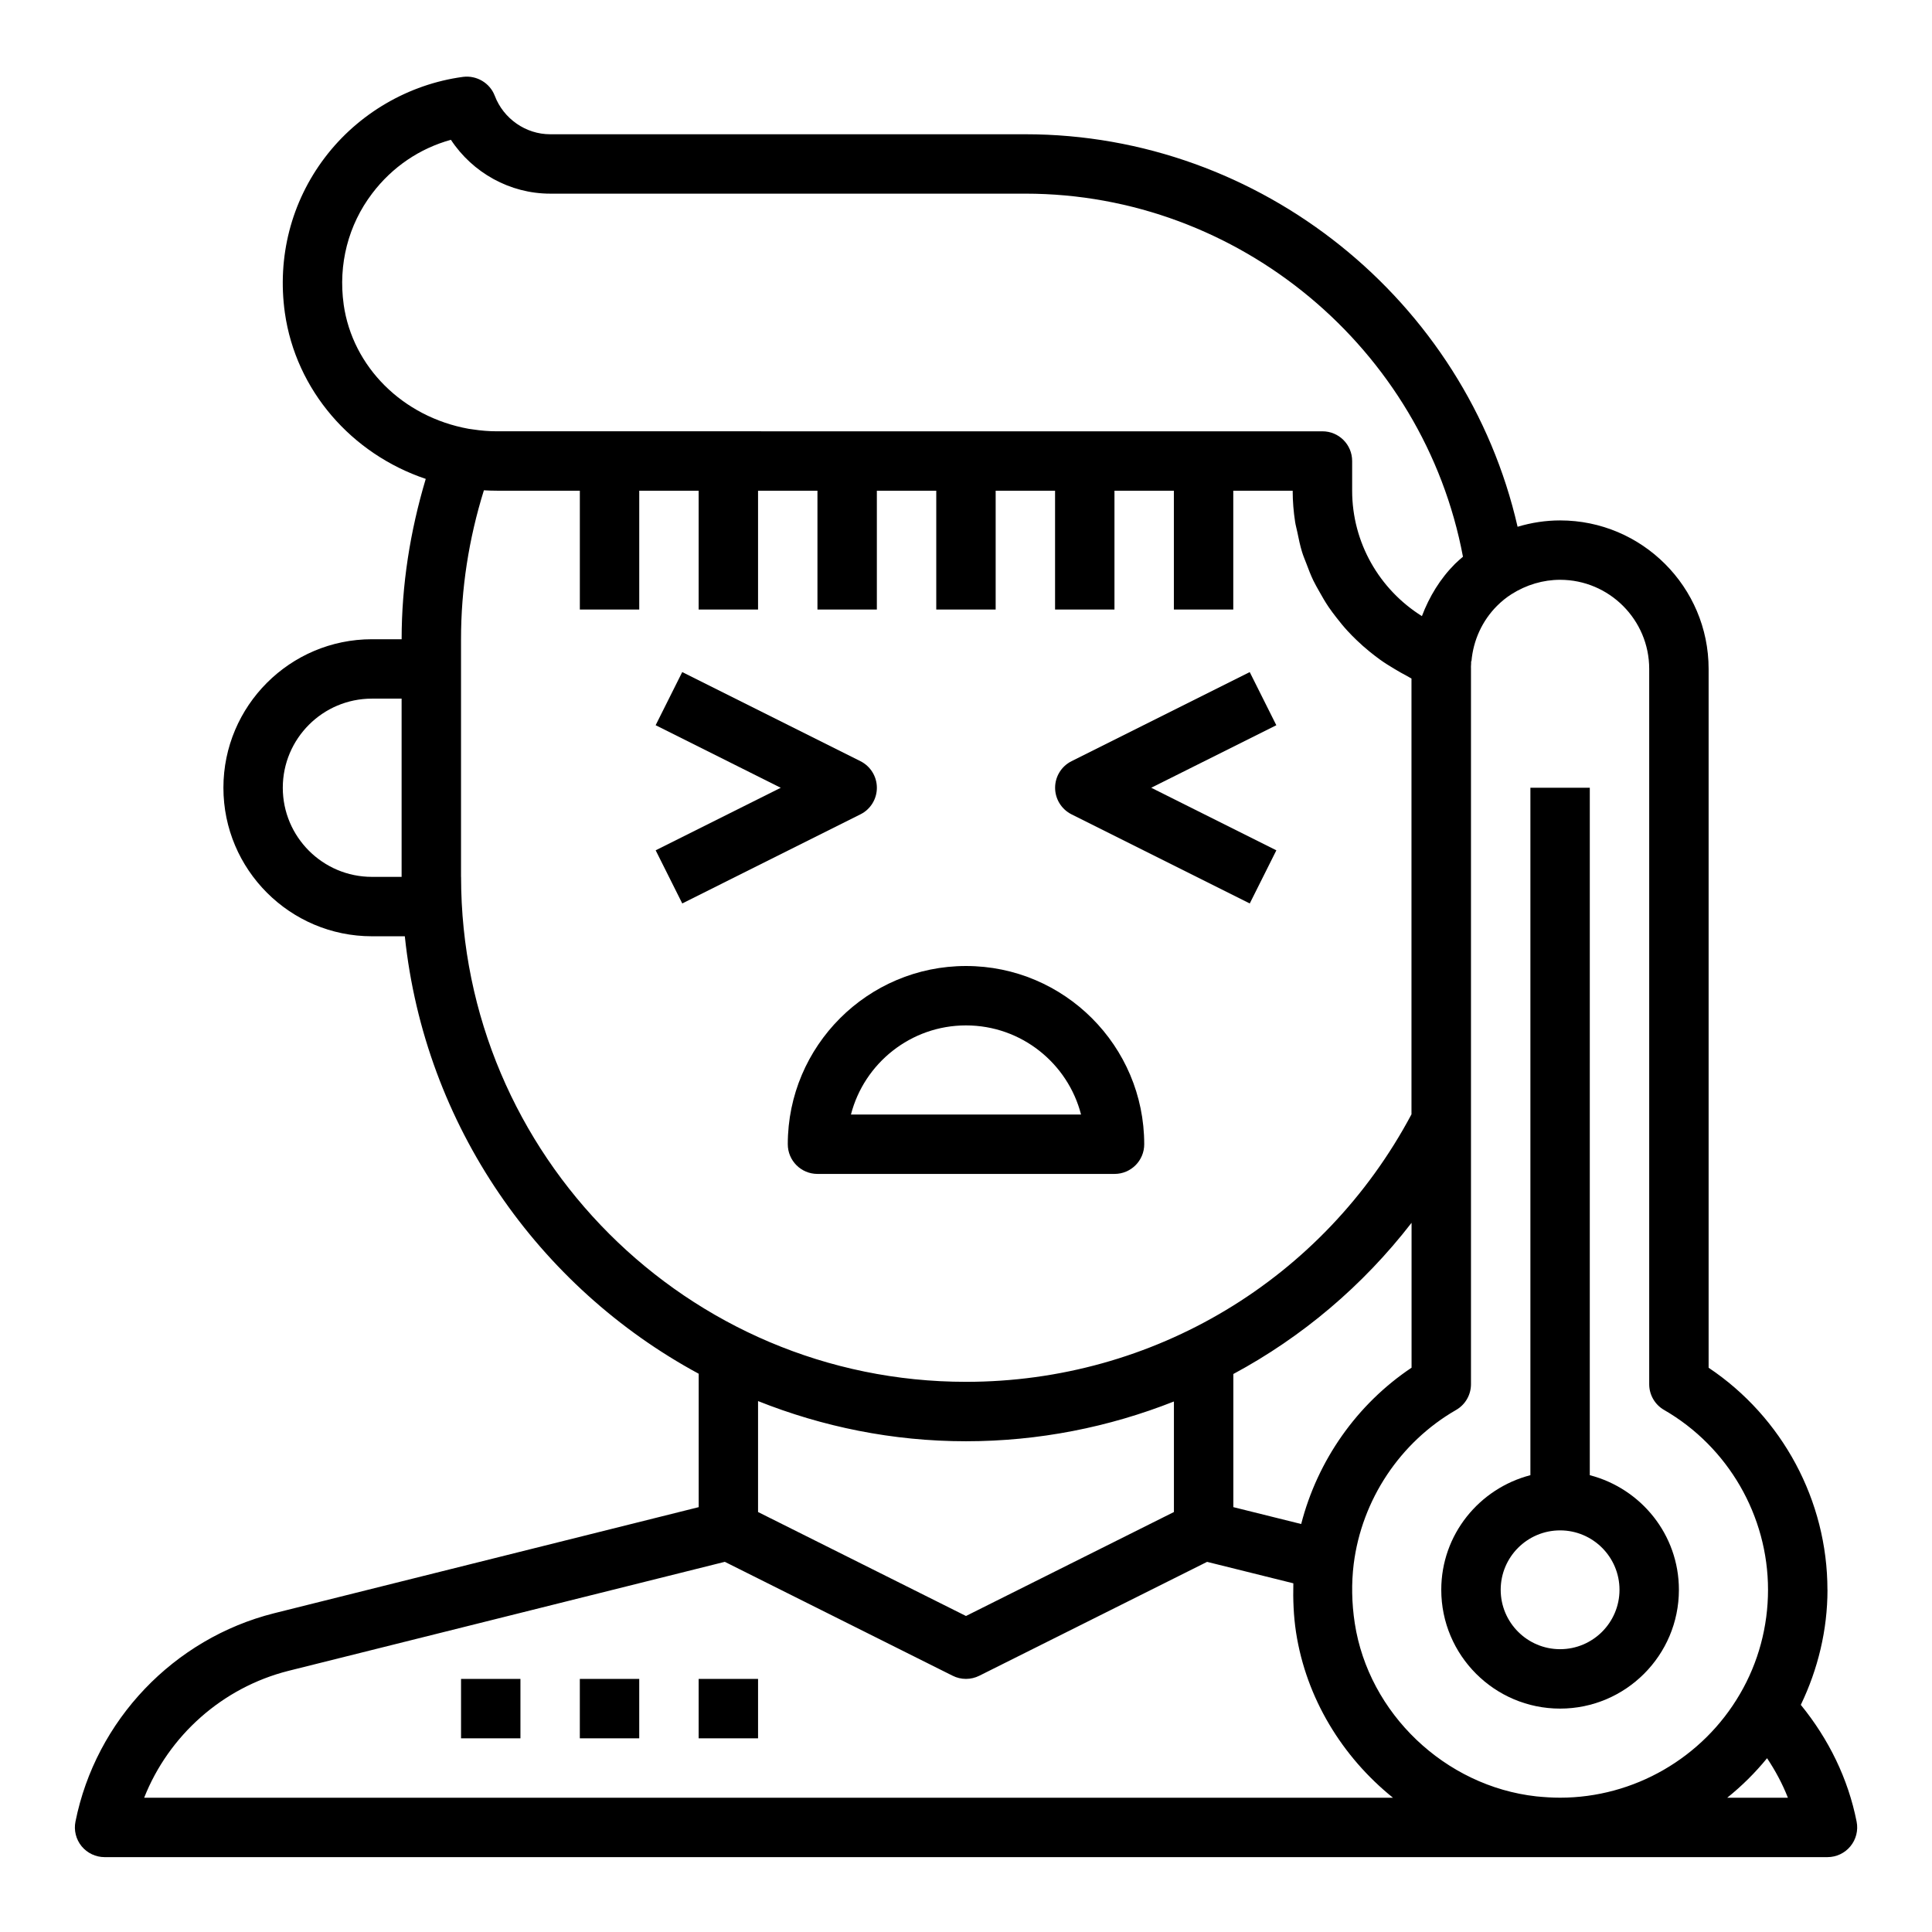 <?xml version="1.0" encoding="UTF-8"?>
<!-- Uploaded to: SVG Repo, www.svgrepo.com, Generator: SVG Repo Mixer Tools -->
<svg fill="#000000" width="800px" height="800px" version="1.1" viewBox="144 144 512 512" xmlns="http://www.w3.org/2000/svg">
 <g>
  <path d="m376.38 352.77c0-2.984-1.684-5.707-4.352-7.047l-47.23-23.617-7.047 14.082 33.156 16.582-33.148 16.57 7.047 14.082 47.23-23.617c2.66-1.328 4.344-4.051 4.344-7.035z"/>
  <path d="m427.97 359.81 47.23 23.617 7.047-14.082-33.156-16.582 33.148-16.57-7.047-14.082-47.23 23.617c-2.66 1.328-4.348 4.051-4.348 7.035s1.688 5.707 4.356 7.047z"/>
  <path d="m628.29 565.31c0-23.641-11.957-45.777-31.488-58.844v-185.19c0-21.703-17.656-39.359-39.359-39.359-3.816 0-7.613 0.582-11.266 1.684-13.699-59.961-68.008-104.02-130.43-104.02h-125.95c-6.465 0-12.359-4.102-14.68-10.203-1.301-3.414-4.832-5.461-8.406-5.004-14.438 1.938-27.773 9.723-36.605 21.363-8.918 11.746-12.684 26.363-10.613 41.164 2.922 20.539 17.641 37.383 37.336 44.012-4.156 13.902-6.391 28.148-6.391 42.492h-7.871c-21.703 0-39.359 17.656-39.359 39.359s17.656 39.359 39.359 39.359h8.715c5.273 50.16 35.434 93 77.879 115.93v35.359l-112.52 28.117c-26.598 6.691-47.262 28.371-52.641 55.215-0.465 2.312 0.141 4.715 1.629 6.535 1.504 1.816 3.731 2.879 6.094 2.879h456.58c2.356 0 4.59-1.055 6.078-2.875 1.496-1.812 2.102-4.211 1.645-6.519-2.242-11.367-7.391-21.875-14.793-30.961 4.551-9.461 7.07-19.852 7.07-30.492zm-47.234-244.04v189.56c0 2.809 1.496 5.414 3.938 6.816 16.996 9.809 27.551 28.082 27.551 47.66 0 9.746-2.566 19.285-7.43 27.605-9.863 16.965-28.137 27.496-47.676 27.496-2.109 0-4.219-0.141-6.297-0.348-24.191-2.684-44.43-21.98-48.113-45.871-0.82-5.336-0.906-10.629-0.285-15.695 2.141-17.035 12.297-32.309 27.137-40.84 2.441-1.398 3.945-4.004 3.945-6.824v-189.56c0-0.426-0.031-0.875 0.031-1.309 0.047-0.242-0.023-0.48 0-0.723l0.094 0.008c0.473-5.566 2.875-10.785 6.777-14.688 1.211-1.211 2.496-2.242 3.84-3.094 3.938-2.496 8.395-3.809 12.871-3.809 13.023 0 23.617 10.594 23.617 23.613zm-92.227 226.61-17.98-4.473v-35.281c18.23-9.801 34.328-23.395 47.23-40.07v38.398c-14.492 9.684-24.914 24.57-29.25 41.426zm-253.75-323.19c-1.48-10.605 1.195-21.066 7.566-29.441 5.305-7 12.578-11.918 20.852-14.199 5.758 8.738 15.637 14.27 26.293 14.27h125.95c56.609 0 105.6 41.078 115.96 96.219-0.707 0.613-1.434 1.211-2.109 1.891-3.93 3.93-6.816 8.691-8.77 13.848-11.277-7.062-18.488-19.484-18.488-33.234v-7.871c0-4.352-3.519-7.871-7.871-7.871l-218.77-0.004c-2.109 0-4.258-0.172-6.281-0.488-0.25-0.047-0.465-0.078-0.605-0.086-0.203-0.031-0.434-0.07-0.613-0.086-17.461-3.156-30.773-16.406-33.121-32.945zm7.481 151.69c-13.02 0-23.617-10.598-23.617-23.617s10.598-23.617 23.617-23.617h7.871v47.23zm23.617 0v-62.977c0-13.312 2.039-26.566 6.062-39.469 1.164 0.07 2.312 0.109 3.461 0.109h21.965v31.488h15.742v-31.488h15.742v31.488h15.742v-31.488h15.742v31.488h15.742v-31.488h15.742v31.488h15.742v-31.488h15.742v31.488h15.742v-31.488h15.742v31.488h15.742v-31.488h15.742c0 2.816 0.234 5.582 0.652 8.305 0.141 0.914 0.402 1.777 0.582 2.676 0.363 1.785 0.73 3.574 1.266 5.305 0.316 1.023 0.738 1.992 1.117 2.992 0.574 1.535 1.156 3.07 1.867 4.543 0.488 1.008 1.047 1.969 1.598 2.945 0.762 1.379 1.551 2.731 2.426 4.031 0.637 0.953 1.34 1.852 2.031 2.754 0.945 1.227 1.914 2.418 2.961 3.559 0.781 0.859 1.59 1.668 2.426 2.473 1.109 1.07 2.266 2.094 3.473 3.07 0.906 0.73 1.812 1.441 2.762 2.125 1.273 0.906 2.606 1.738 3.969 2.543 1.008 0.59 2 1.188 3.047 1.715 0.449 0.227 0.852 0.52 1.309 0.738v115.49c-23.316 43.781-68.383 70.895-118.05 70.895-73.793 0-133.82-60.031-133.82-133.82zm133.82 149.57c19.27 0 37.879-3.731 55.105-10.539v29.293l-55.105 27.551-55.105-27.551v-29.402c17.074 6.801 35.637 10.648 55.105 10.648zm-179.55 60.844 115.64-28.891 60.379 30.188c1.109 0.562 2.32 0.836 3.527 0.836 1.203 0 2.418-0.277 3.519-0.828l60.379-30.188 22.859 5.684c-0.102 4.289 0.047 8.621 0.715 12.996 2.691 17.461 12.234 33 25.68 43.824h-330.94c6.512-16.469 20.734-29.203 38.242-33.621zm381.29 33.621c3.856-3.094 7.398-6.598 10.555-10.469 2.203 3.297 4.078 6.793 5.519 10.469z"/>
  <path d="m525.95 565.31c0 17.367 14.121 31.488 31.488 31.488s31.488-14.121 31.488-31.488c0-14.633-10.066-26.852-23.617-30.371l0.004-182.18h-15.742v182.18c-13.551 3.519-23.621 15.734-23.621 30.371zm47.234 0c0 8.684-7.062 15.742-15.742 15.742-8.684 0-15.742-7.062-15.742-15.742 0-8.684 7.062-15.742 15.742-15.742 8.68-0.004 15.742 7.059 15.742 15.742z"/>
  <path d="m447.23 447.23c0-26.047-21.184-47.23-47.23-47.23s-47.23 21.184-47.23 47.23c0 4.352 3.519 7.871 7.871 7.871h78.719c4.352 0 7.871-3.519 7.871-7.871zm-77.719-7.871c3.496-13.57 15.848-23.617 30.488-23.617s26.992 10.043 30.488 23.617z"/>
  <path d="m266.18 588.93h15.742v15.742h-15.742z"/>
  <path d="m297.66 588.93h15.742v15.742h-15.742z"/>
  <path d="m329.15 588.93h15.742v15.742h-15.742z"/>
 </g>
</svg>
